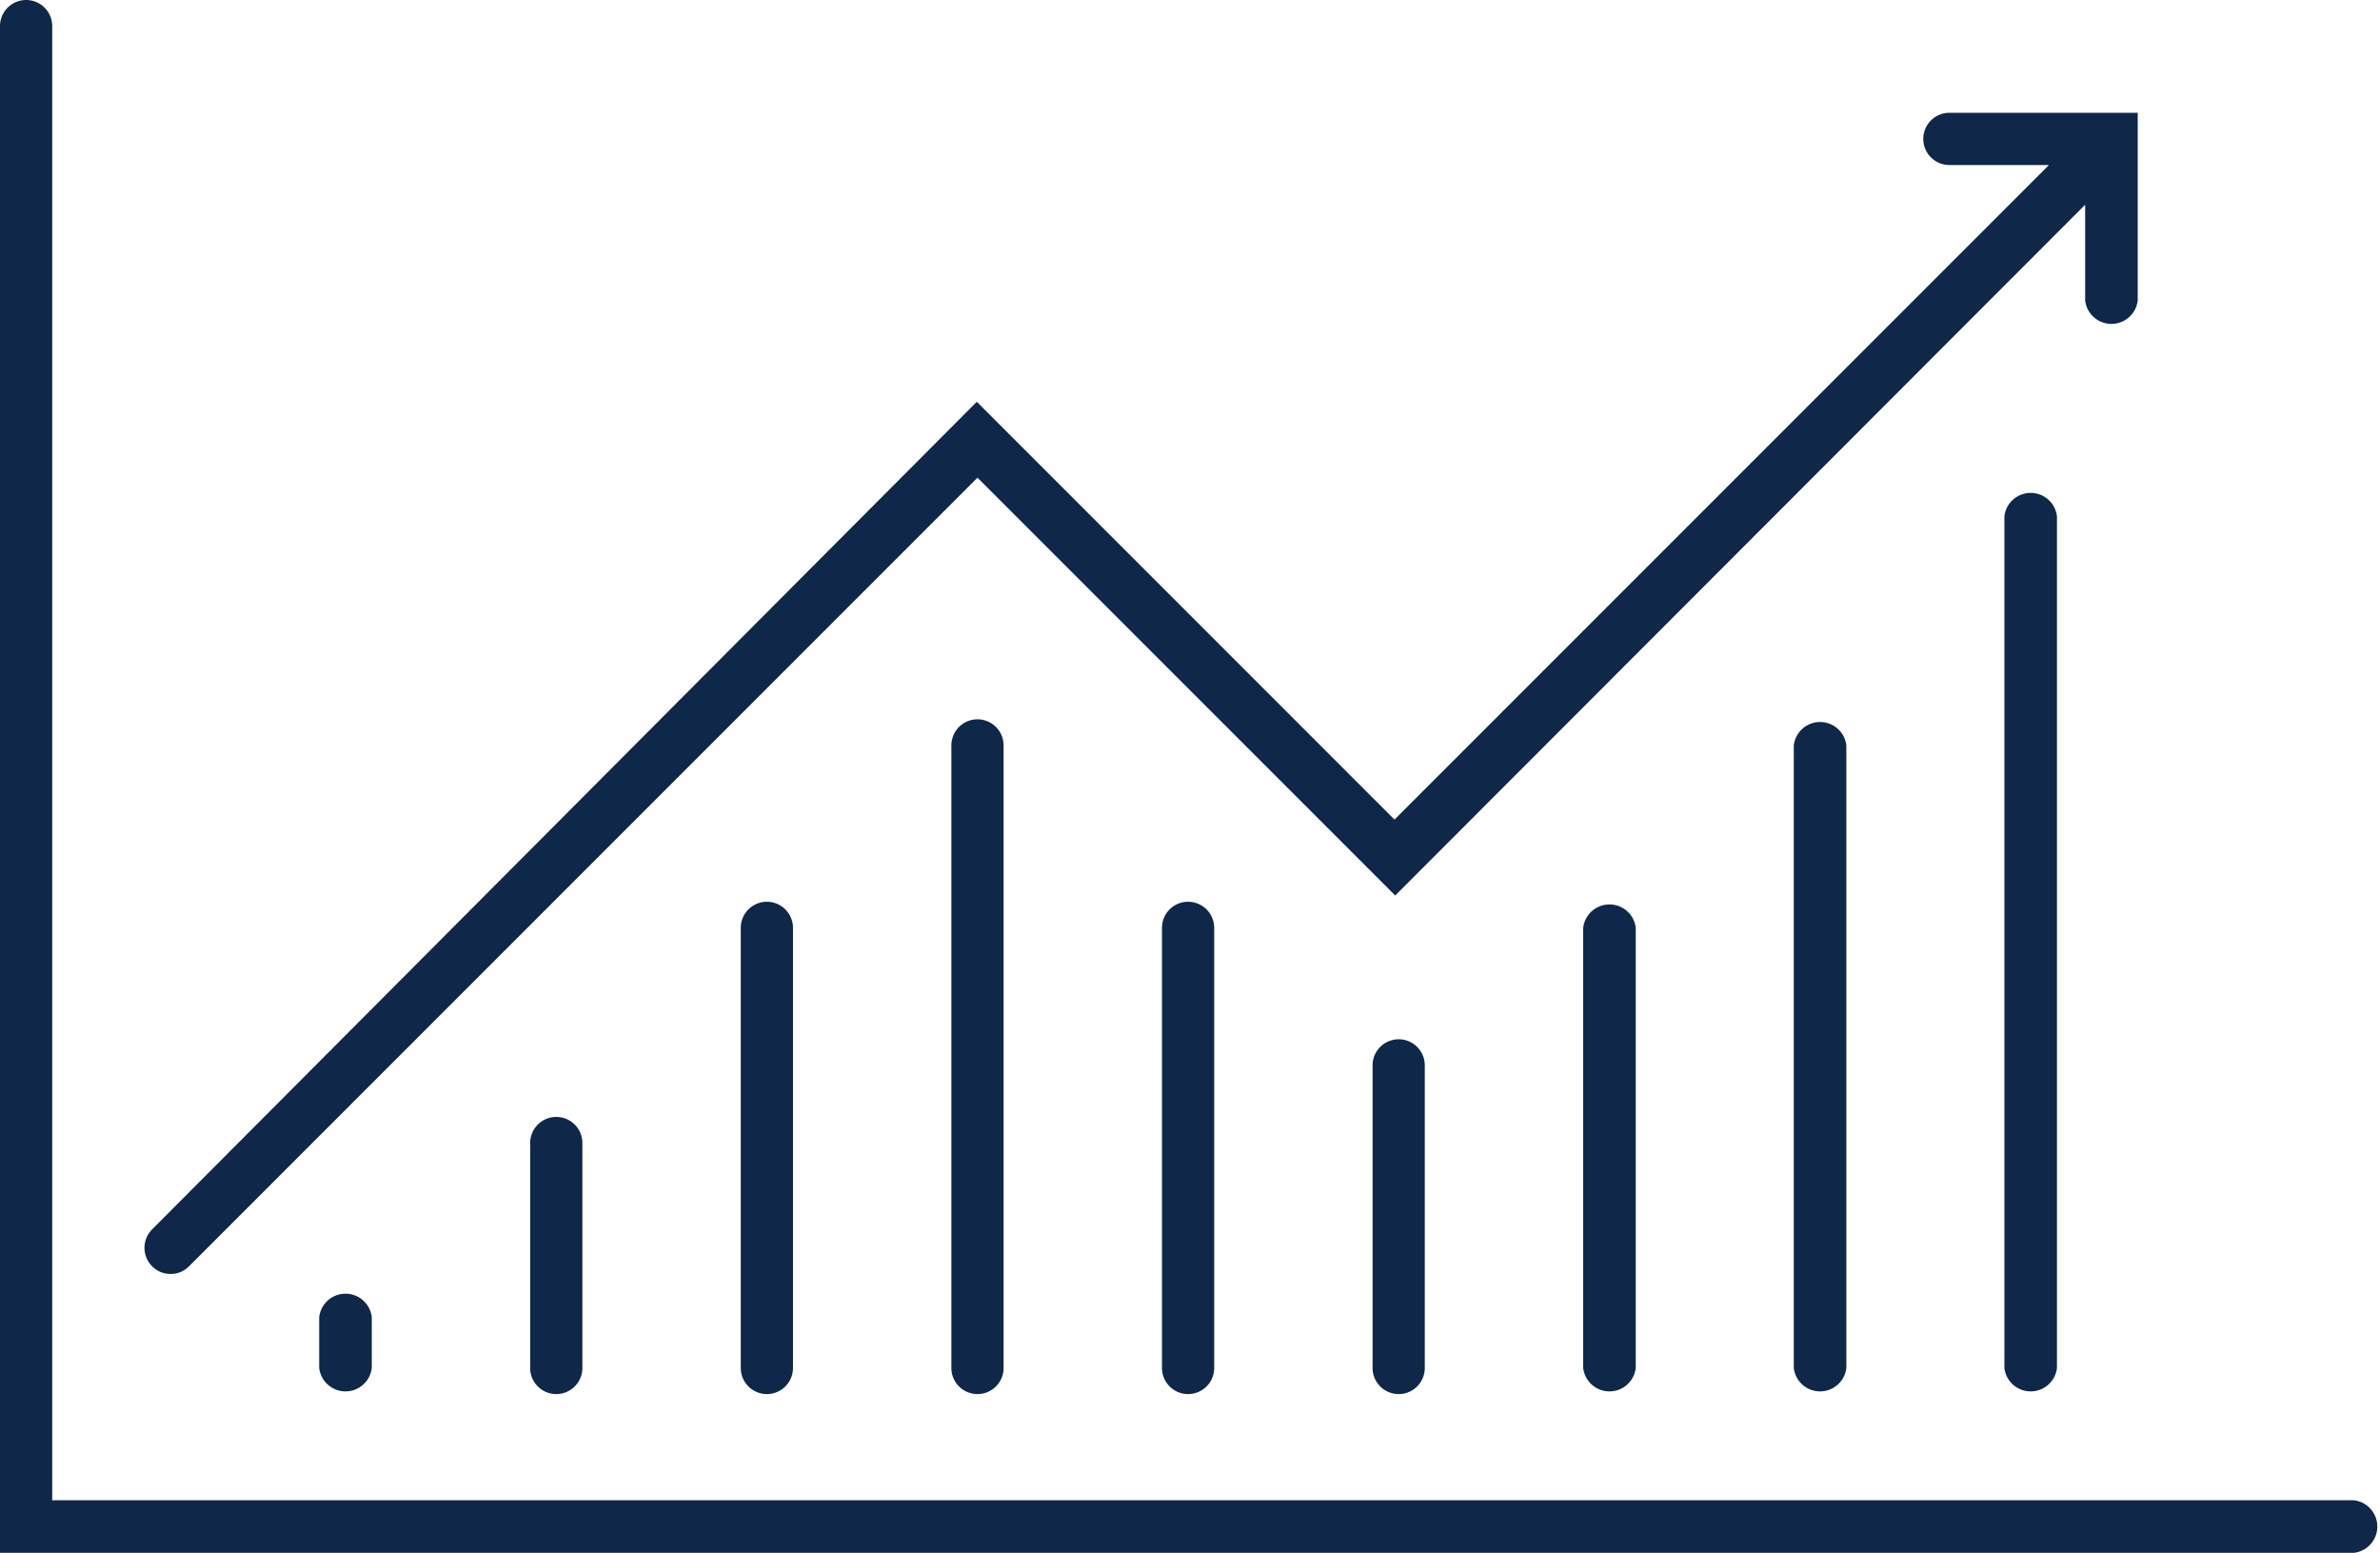 <svg xmlns="http://www.w3.org/2000/svg" viewBox="0 0 68.37 44.6"><title>icon-3</title><g id="8a4cbdfe-923b-4a87-8b33-20a2ed171300" data-name="Layer 2"><g id="0b7b0c81-339f-474a-8540-f42908b1b165" data-name="Layer 1"><path d="M67.62,43.09H1.5V.75A.75.75,0,0,0,0,.75V44.6H67.62a.76.76,0,0,0,0-1.51Z" style="fill:#0f2749"/><path d="M4.9,36.59a.73.73,0,0,0,.53-.22L28.08,13.72l12,12L59.9,5.88V8.63a.76.76,0,0,0,1.51,0V3.24H56a.75.75,0,0,0,0,1.5h2.93l-.07,0-18.8,18.8-12-12L4.37,35.31a.75.75,0,0,0,0,1.06A.74.74,0,0,0,4.9,36.59Zm55-31.85v0l0,0Z" style="fill:#0f2749"/><path d="M9.17,37.83v1.46a.76.76,0,0,0,1.51,0V37.83a.76.76,0,0,0-1.51,0Z" style="fill:#0f2749"/><path d="M15.23,32.83v6.46a.75.75,0,0,0,1.5,0V32.83a.75.75,0,0,0-1.5,0Z" style="fill:#0f2749"/><path d="M21.28,26.65V39.29a.75.75,0,0,0,1.5,0V26.65a.75.75,0,0,0-1.5,0Z" style="fill:#0f2749"/><path d="M27.33,21.41V39.29a.75.75,0,1,0,1.5,0V21.41a.75.75,0,1,0-1.5,0Z" style="fill:#0f2749"/><path d="M33.38,26.65V39.29a.75.75,0,0,0,1.5,0V26.65a.75.75,0,0,0-1.5,0Z" style="fill:#0f2749"/><path d="M39.43,30.6v8.69a.75.75,0,0,0,1.5,0V30.6a.75.75,0,0,0-1.5,0Z" style="fill:#0f2749"/><path d="M45.48,26.65V39.29a.76.76,0,0,0,1.51,0V26.65a.76.76,0,0,0-1.51,0Z" style="fill:#0f2749"/><path d="M51.53,21.41V39.29a.76.76,0,0,0,1.51,0V21.41a.76.76,0,0,0-1.51,0Z" style="fill:#0f2749"/><path d="M57.58,14.83V39.29a.76.76,0,0,0,1.51,0V14.83a.76.76,0,0,0-1.51,0Z" style="fill:#0f2749"/></g></g></svg>